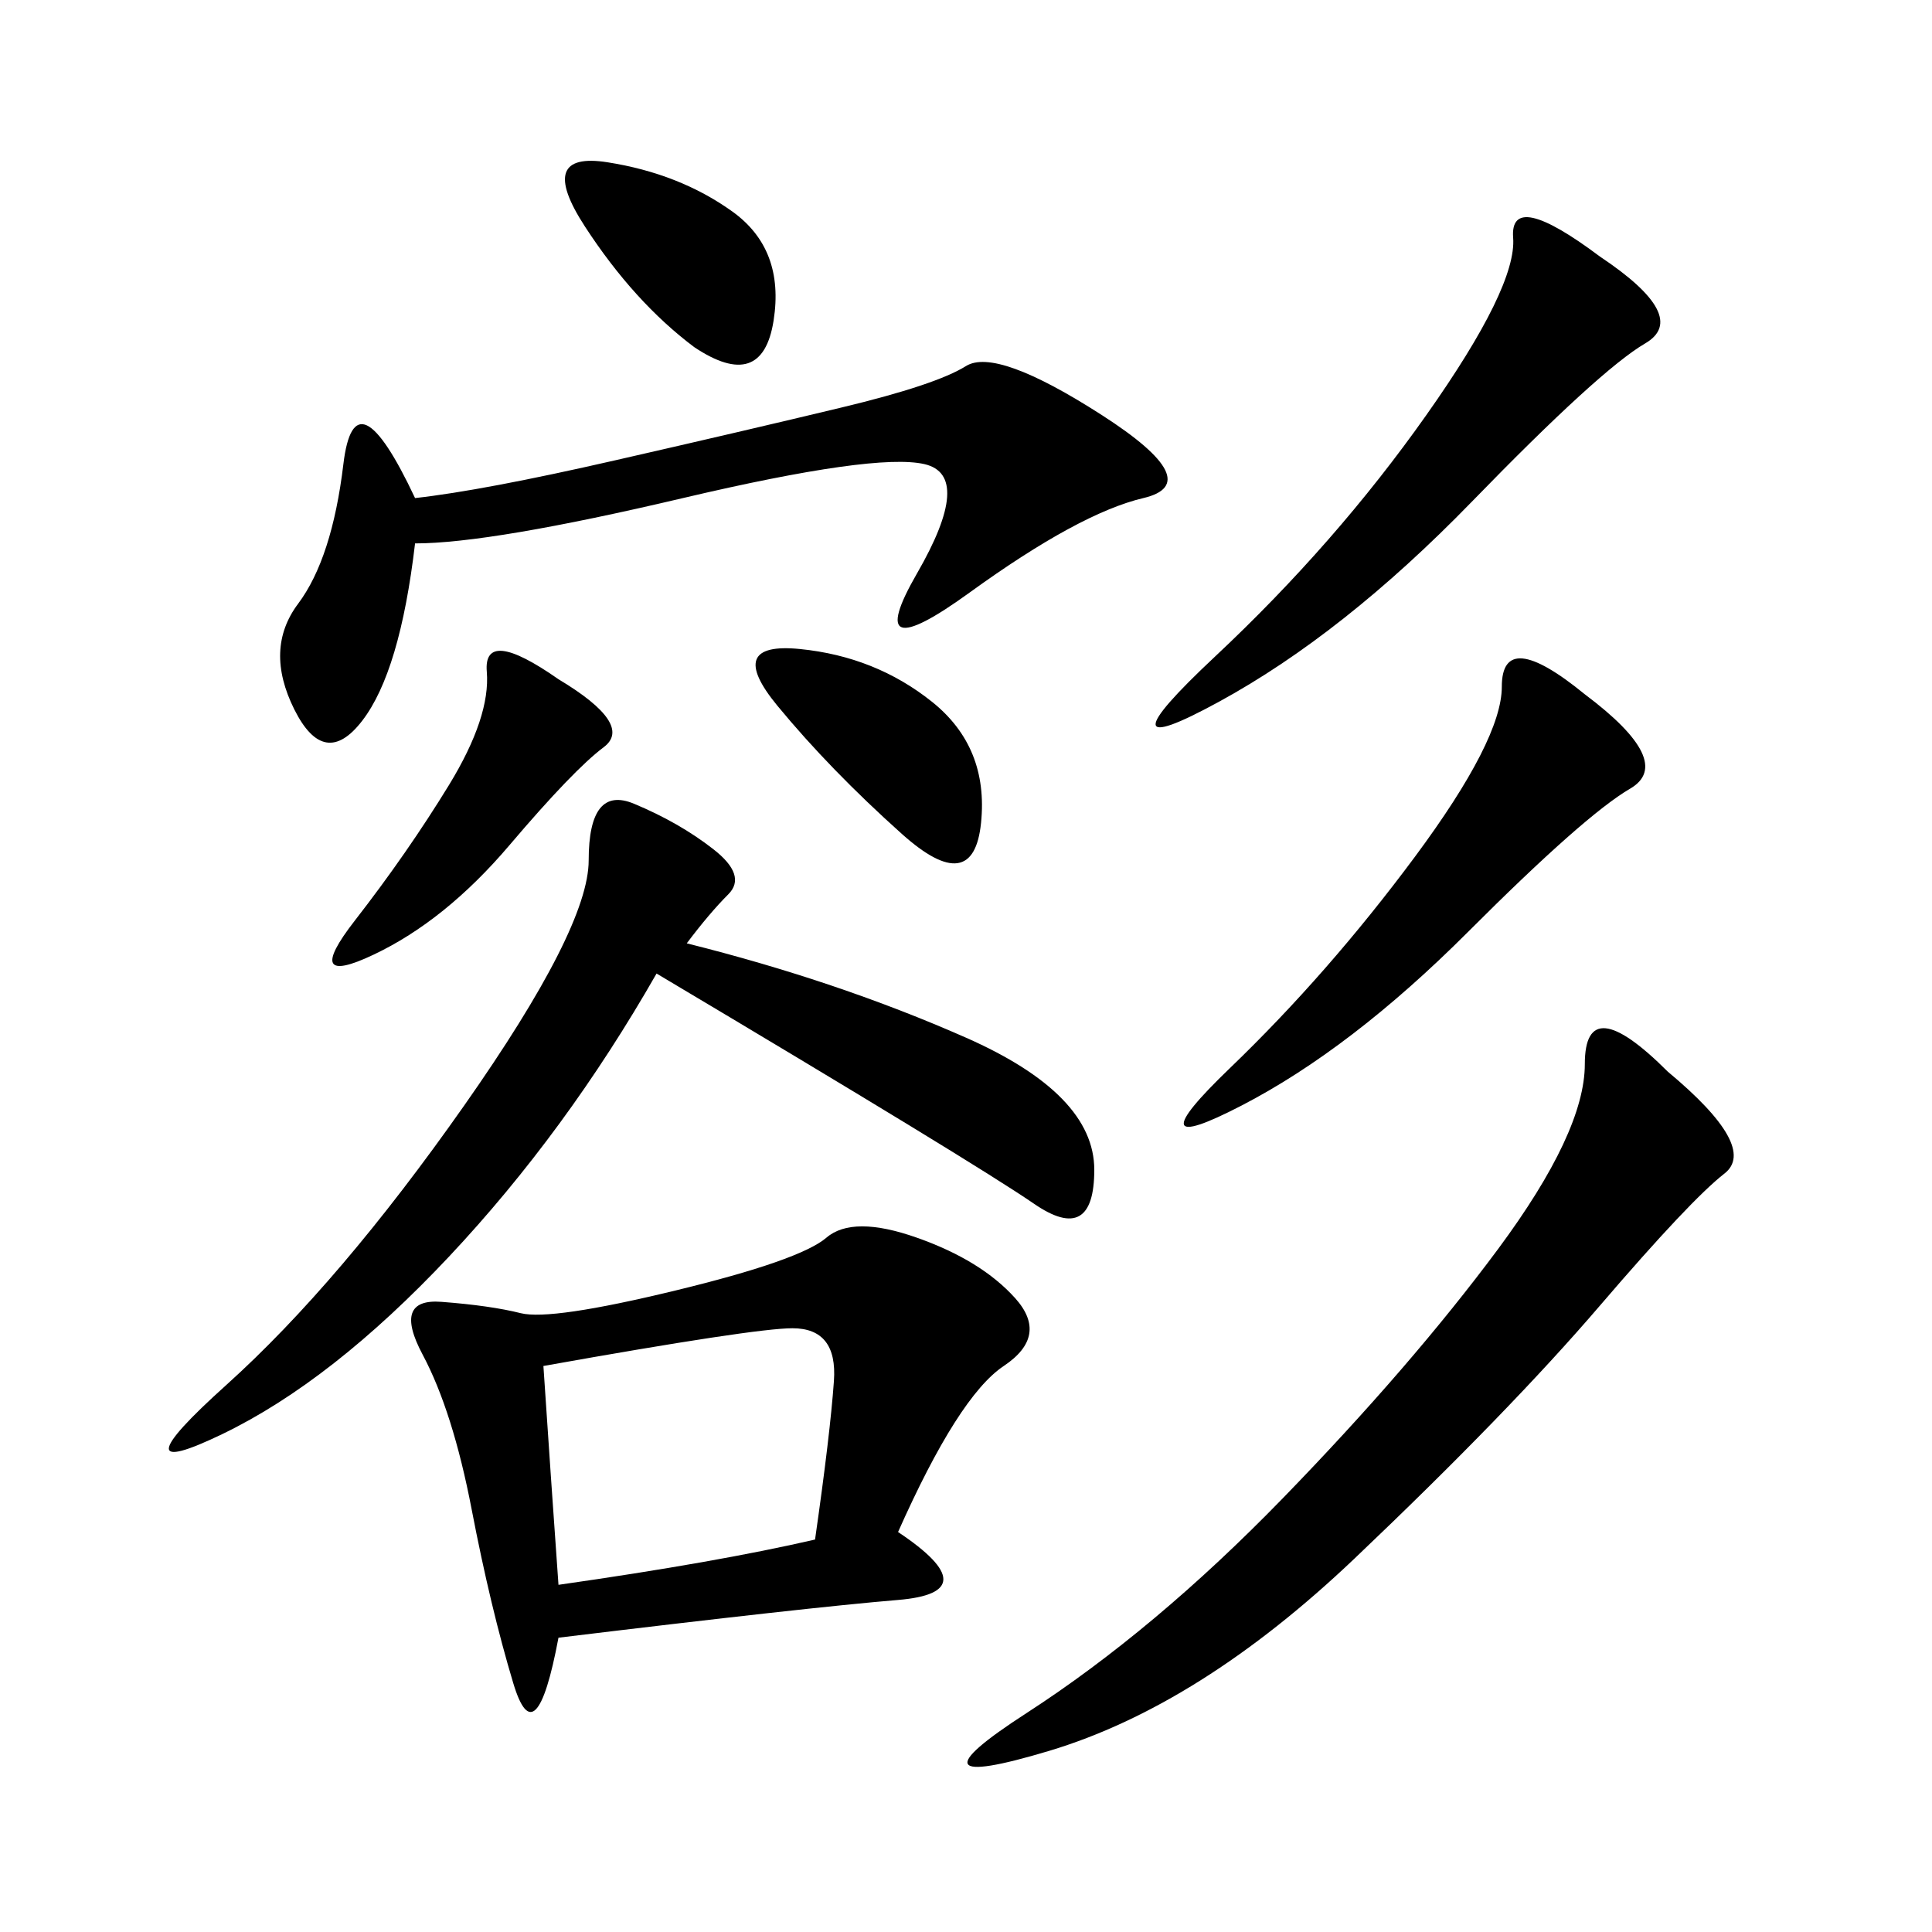 <svg xmlns="http://www.w3.org/2000/svg" xmlns:xlink="http://www.w3.org/1999/xlink" width="300" height="300"><path d="M139.45 237.89Q153.52 247.27 139.45 248.44Q125.39 249.61 86.72 254.30L86.72 254.30Q83.20 273.05 79.69 261.33Q76.17 249.61 73.24 234.38Q70.31 219.14 65.63 210.35Q60.94 201.56 68.55 202.15Q76.17 202.73 80.86 203.91Q85.55 205.08 104.88 200.39Q124.22 195.70 128.32 192.19Q132.42 188.67 142.38 192.19Q152.34 195.70 157.62 201.56Q162.89 207.42 155.86 212.11Q148.83 216.80 139.45 237.89L139.45 237.89ZM106.64 146.48Q130.08 152.34 150 161.13Q169.92 169.92 169.92 181.64L169.92 181.64Q169.92 193.36 160.55 186.91Q151.17 180.47 101.95 151.17L101.95 151.17Q87.89 175.78 69.73 195.12Q51.56 214.45 34.57 222.66Q17.58 230.86 35.16 215.04Q52.73 199.22 72.07 171.68Q91.41 144.14 91.41 133.59L91.41 133.59Q91.41 121.88 98.44 124.80Q105.47 127.73 110.74 131.84Q116.02 135.94 113.09 138.87Q110.16 141.80 106.64 146.48L106.64 146.48ZM258.98 166.41Q273.05 178.13 267.77 182.23Q262.50 186.33 248.44 202.73Q234.38 219.14 210.35 241.99Q186.33 264.84 162.89 271.88Q139.45 278.91 159.38 266.02Q179.30 253.13 199.22 232.62Q219.14 212.11 232.62 193.95Q246.09 175.78 246.09 165.23L246.09 165.23Q246.09 153.52 258.98 166.41L258.98 166.41ZM64.45 84.38Q62.11 104.30 56.25 111.91Q50.39 119.53 45.70 110.16Q41.02 100.78 46.29 93.75Q51.56 86.72 53.32 72.07Q55.08 57.42 64.45 77.34L64.45 77.34Q75 76.17 95.51 71.48Q116.02 66.80 130.66 63.28Q145.31 59.77 150 56.84Q154.69 53.91 171.09 64.45Q187.50 75 177.54 77.34Q167.58 79.69 150.59 91.99Q133.59 104.30 142.38 89.06Q151.17 73.83 143.55 72.07Q135.94 70.31 106.05 77.34Q76.17 84.38 64.45 84.38L64.45 84.38ZM86.72 246.09Q111.33 242.58 126.56 239.06L126.56 239.06Q128.91 222.66 129.49 214.45Q130.08 206.25 123.05 206.25L123.05 206.25Q117.19 206.25 84.38 212.11L84.38 212.11Q85.55 229.69 86.72 246.09L86.72 246.09ZM248.44 39.84Q262.50 49.22 255.47 53.32Q248.44 57.42 228.52 77.93Q208.59 98.44 189.26 108.98Q169.92 119.53 188.67 101.95Q207.42 84.38 221.48 64.45Q235.55 44.53 234.96 36.91Q234.38 29.30 248.44 39.84L248.44 39.84ZM246.09 107.81Q260.16 118.36 253.13 122.46Q246.09 126.56 227.93 144.73Q209.77 162.89 192.77 171.68Q175.78 180.47 191.02 165.82Q206.25 151.17 219.73 133.01Q233.20 114.84 233.20 106.64L233.20 106.64Q233.20 97.27 246.09 107.81L246.09 107.81ZM86.72 105.47Q98.44 112.50 93.75 116.02Q89.06 119.53 79.10 131.25Q69.14 142.97 58.01 148.24Q46.88 153.52 55.08 142.97Q63.28 132.42 69.73 121.88Q76.17 111.33 75.59 104.30Q75 97.27 86.72 105.47L86.72 105.47ZM124.22 100.78Q135.94 101.95 144.73 108.98Q153.52 116.02 152.34 127.73Q151.17 139.45 140.04 129.49Q128.91 119.53 120.70 109.57Q112.50 99.61 124.22 100.78L124.22 100.78ZM107.81 53.91Q98.44 46.88 90.82 35.16Q83.20 23.44 94.34 25.20Q105.47 26.95 113.67 32.81Q121.88 38.67 120.12 49.80Q118.36 60.94 107.81 53.91L107.81 53.91Z"/></svg>
